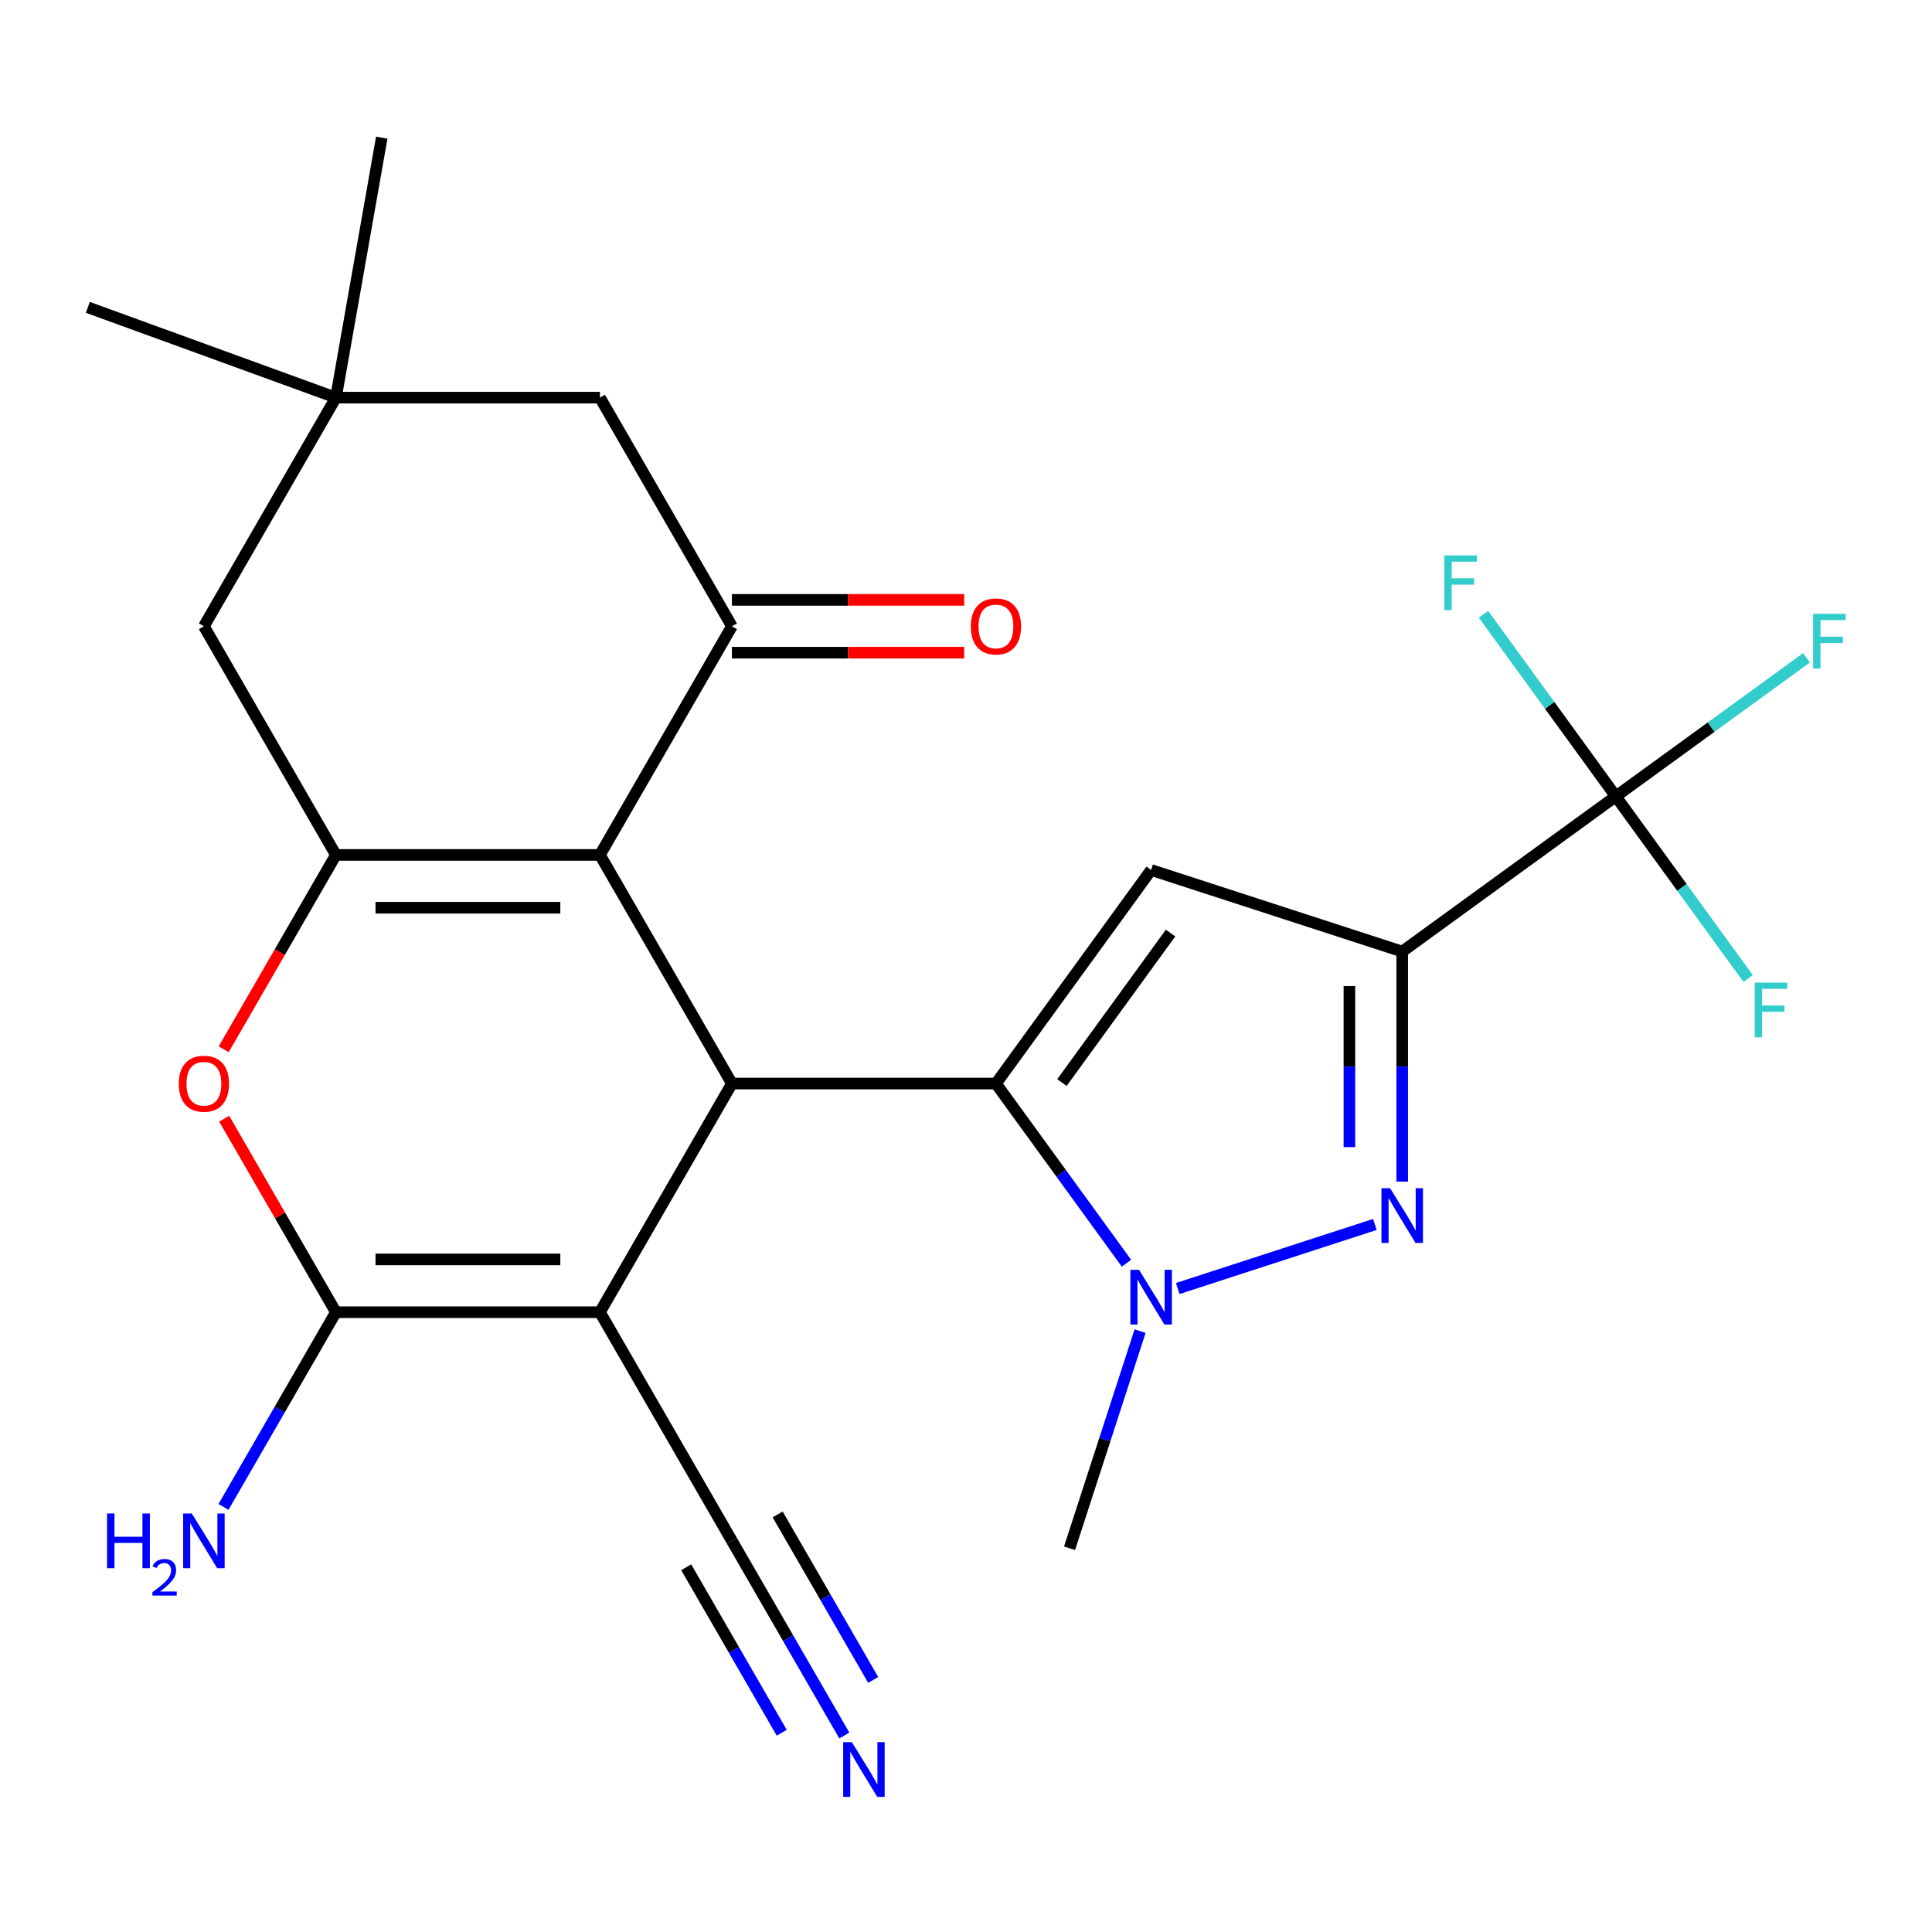 <?xml version='1.0' encoding='iso-8859-1'?>
<svg version='1.1' baseProfile='full'
              xmlns='http://www.w3.org/2000/svg'
                      xmlns:rdkit='http://www.rdkit.org/xml'
                      xmlns:xlink='http://www.w3.org/1999/xlink'
                  xml:space='preserve'
width='1000px' height='1000px' viewBox='0 0 1000 1000'>
<!-- END OF HEADER -->
<rect style='opacity:1.0;fill:#FFFFFF;stroke:none' width='1000' height='1000' x='0' y='0'> </rect>
<path class='bond-2' d='M 515.497,560.852 L 378.844,560.852' style='fill:none;fill-rule:evenodd;stroke:#000000;stroke-width:6px;stroke-linecap:butt;stroke-linejoin:miter;stroke-opacity:1' />
<path class='bond-5' d='M 515.497,560.852 L 595.819,450.298' style='fill:none;fill-rule:evenodd;stroke:#000000;stroke-width:6px;stroke-linecap:butt;stroke-linejoin:miter;stroke-opacity:1' />
<path class='bond-5' d='M 549.656,560.334 L 605.882,482.946' style='fill:none;fill-rule:evenodd;stroke:#000000;stroke-width:6px;stroke-linecap:butt;stroke-linejoin:miter;stroke-opacity:1' />
<path class='bond-6' d='M 515.497,560.852 L 549.273,607.341' style='fill:none;fill-rule:evenodd;stroke:#000000;stroke-width:6px;stroke-linecap:butt;stroke-linejoin:miter;stroke-opacity:1' />
<path class='bond-6' d='M 549.273,607.341 L 583.049,653.83' style='fill:none;fill-rule:evenodd;stroke:#0000FF;stroke-width:6px;stroke-linecap:butt;stroke-linejoin:miter;stroke-opacity:1' />
<path class='bond-0' d='M 310.518,679.197 L 378.844,560.852' style='fill:none;fill-rule:evenodd;stroke:#000000;stroke-width:6px;stroke-linecap:butt;stroke-linejoin:miter;stroke-opacity:1' />
<path class='bond-7' d='M 310.518,679.197 L 173.866,679.197' style='fill:none;fill-rule:evenodd;stroke:#000000;stroke-width:6px;stroke-linecap:butt;stroke-linejoin:miter;stroke-opacity:1' />
<path class='bond-7' d='M 290.02,651.866 L 194.364,651.866' style='fill:none;fill-rule:evenodd;stroke:#000000;stroke-width:6px;stroke-linecap:butt;stroke-linejoin:miter;stroke-opacity:1' />
<path class='bond-12' d='M 310.518,679.197 L 378.844,797.541' style='fill:none;fill-rule:evenodd;stroke:#000000;stroke-width:6px;stroke-linecap:butt;stroke-linejoin:miter;stroke-opacity:1' />
<path class='bond-1' d='M 725.783,492.526 L 595.819,450.298' style='fill:none;fill-rule:evenodd;stroke:#000000;stroke-width:6px;stroke-linecap:butt;stroke-linejoin:miter;stroke-opacity:1' />
<path class='bond-11' d='M 725.783,492.526 L 836.337,412.204' style='fill:none;fill-rule:evenodd;stroke:#000000;stroke-width:6px;stroke-linecap:butt;stroke-linejoin:miter;stroke-opacity:1' />
<path class='bond-25' d='M 725.783,492.526 L 725.783,552.064' style='fill:none;fill-rule:evenodd;stroke:#000000;stroke-width:6px;stroke-linecap:butt;stroke-linejoin:miter;stroke-opacity:1' />
<path class='bond-25' d='M 725.783,552.064 L 725.783,611.602' style='fill:none;fill-rule:evenodd;stroke:#0000FF;stroke-width:6px;stroke-linecap:butt;stroke-linejoin:miter;stroke-opacity:1' />
<path class='bond-25' d='M 698.453,510.387 L 698.453,552.064' style='fill:none;fill-rule:evenodd;stroke:#000000;stroke-width:6px;stroke-linecap:butt;stroke-linejoin:miter;stroke-opacity:1' />
<path class='bond-25' d='M 698.453,552.064 L 698.453,593.741' style='fill:none;fill-rule:evenodd;stroke:#0000FF;stroke-width:6px;stroke-linecap:butt;stroke-linejoin:miter;stroke-opacity:1' />
<path class='bond-3' d='M 378.844,560.852 L 310.518,442.508' style='fill:none;fill-rule:evenodd;stroke:#000000;stroke-width:6px;stroke-linecap:butt;stroke-linejoin:miter;stroke-opacity:1' />
<path class='bond-8' d='M 310.518,442.508 L 173.866,442.508' style='fill:none;fill-rule:evenodd;stroke:#000000;stroke-width:6px;stroke-linecap:butt;stroke-linejoin:miter;stroke-opacity:1' />
<path class='bond-8' d='M 290.02,469.838 L 194.364,469.838' style='fill:none;fill-rule:evenodd;stroke:#000000;stroke-width:6px;stroke-linecap:butt;stroke-linejoin:miter;stroke-opacity:1' />
<path class='bond-10' d='M 310.518,442.508 L 378.844,324.163' style='fill:none;fill-rule:evenodd;stroke:#000000;stroke-width:6px;stroke-linecap:butt;stroke-linejoin:miter;stroke-opacity:1' />
<path class='bond-4' d='M 711.627,633.778 L 609.603,666.928' style='fill:none;fill-rule:evenodd;stroke:#0000FF;stroke-width:6px;stroke-linecap:butt;stroke-linejoin:miter;stroke-opacity:1' />
<path class='bond-22' d='M 590.108,688.983 L 571.85,745.177' style='fill:none;fill-rule:evenodd;stroke:#0000FF;stroke-width:6px;stroke-linecap:butt;stroke-linejoin:miter;stroke-opacity:1' />
<path class='bond-22' d='M 571.85,745.177 L 553.591,801.371' style='fill:none;fill-rule:evenodd;stroke:#000000;stroke-width:6px;stroke-linecap:butt;stroke-linejoin:miter;stroke-opacity:1' />
<path class='bond-18' d='M 173.866,679.197 L 144.777,729.581' style='fill:none;fill-rule:evenodd;stroke:#000000;stroke-width:6px;stroke-linecap:butt;stroke-linejoin:miter;stroke-opacity:1' />
<path class='bond-18' d='M 144.777,729.581 L 115.687,779.965' style='fill:none;fill-rule:evenodd;stroke:#0000FF;stroke-width:6px;stroke-linecap:butt;stroke-linejoin:miter;stroke-opacity:1' />
<path class='bond-26' d='M 173.866,679.197 L 144.95,629.113' style='fill:none;fill-rule:evenodd;stroke:#000000;stroke-width:6px;stroke-linecap:butt;stroke-linejoin:miter;stroke-opacity:1' />
<path class='bond-26' d='M 144.95,629.113 L 116.034,579.029' style='fill:none;fill-rule:evenodd;stroke:#FF0000;stroke-width:6px;stroke-linecap:butt;stroke-linejoin:miter;stroke-opacity:1' />
<path class='bond-9' d='M 173.866,442.508 L 144.823,492.812' style='fill:none;fill-rule:evenodd;stroke:#000000;stroke-width:6px;stroke-linecap:butt;stroke-linejoin:miter;stroke-opacity:1' />
<path class='bond-9' d='M 144.823,492.812 L 115.78,543.116' style='fill:none;fill-rule:evenodd;stroke:#FF0000;stroke-width:6px;stroke-linecap:butt;stroke-linejoin:miter;stroke-opacity:1' />
<path class='bond-14' d='M 173.866,442.508 L 105.54,324.163' style='fill:none;fill-rule:evenodd;stroke:#000000;stroke-width:6px;stroke-linecap:butt;stroke-linejoin:miter;stroke-opacity:1' />
<path class='bond-16' d='M 378.844,324.163 L 310.518,205.819' style='fill:none;fill-rule:evenodd;stroke:#000000;stroke-width:6px;stroke-linecap:butt;stroke-linejoin:miter;stroke-opacity:1' />
<path class='bond-17' d='M 378.844,337.829 L 438.962,337.829' style='fill:none;fill-rule:evenodd;stroke:#000000;stroke-width:6px;stroke-linecap:butt;stroke-linejoin:miter;stroke-opacity:1' />
<path class='bond-17' d='M 438.962,337.829 L 499.08,337.829' style='fill:none;fill-rule:evenodd;stroke:#FF0000;stroke-width:6px;stroke-linecap:butt;stroke-linejoin:miter;stroke-opacity:1' />
<path class='bond-17' d='M 378.844,310.498 L 438.962,310.498' style='fill:none;fill-rule:evenodd;stroke:#000000;stroke-width:6px;stroke-linecap:butt;stroke-linejoin:miter;stroke-opacity:1' />
<path class='bond-17' d='M 438.962,310.498 L 499.08,310.498' style='fill:none;fill-rule:evenodd;stroke:#FF0000;stroke-width:6px;stroke-linecap:butt;stroke-linejoin:miter;stroke-opacity:1' />
<path class='bond-19' d='M 836.337,412.204 L 885.696,376.342' style='fill:none;fill-rule:evenodd;stroke:#000000;stroke-width:6px;stroke-linecap:butt;stroke-linejoin:miter;stroke-opacity:1' />
<path class='bond-19' d='M 885.696,376.342 L 935.055,340.481' style='fill:none;fill-rule:evenodd;stroke:#33CCCC;stroke-width:6px;stroke-linecap:butt;stroke-linejoin:miter;stroke-opacity:1' />
<path class='bond-20' d='M 836.337,412.204 L 870.58,459.335' style='fill:none;fill-rule:evenodd;stroke:#000000;stroke-width:6px;stroke-linecap:butt;stroke-linejoin:miter;stroke-opacity:1' />
<path class='bond-20' d='M 870.58,459.335 L 904.823,506.467' style='fill:none;fill-rule:evenodd;stroke:#33CCCC;stroke-width:6px;stroke-linecap:butt;stroke-linejoin:miter;stroke-opacity:1' />
<path class='bond-21' d='M 836.337,412.204 L 802.094,365.072' style='fill:none;fill-rule:evenodd;stroke:#000000;stroke-width:6px;stroke-linecap:butt;stroke-linejoin:miter;stroke-opacity:1' />
<path class='bond-21' d='M 802.094,365.072 L 767.851,317.941' style='fill:none;fill-rule:evenodd;stroke:#33CCCC;stroke-width:6px;stroke-linecap:butt;stroke-linejoin:miter;stroke-opacity:1' />
<path class='bond-13' d='M 378.844,797.541 L 407.934,847.925' style='fill:none;fill-rule:evenodd;stroke:#000000;stroke-width:6px;stroke-linecap:butt;stroke-linejoin:miter;stroke-opacity:1' />
<path class='bond-13' d='M 407.934,847.925 L 437.023,898.309' style='fill:none;fill-rule:evenodd;stroke:#0000FF;stroke-width:6px;stroke-linecap:butt;stroke-linejoin:miter;stroke-opacity:1' />
<path class='bond-13' d='M 355.176,811.206 L 379.901,854.033' style='fill:none;fill-rule:evenodd;stroke:#000000;stroke-width:6px;stroke-linecap:butt;stroke-linejoin:miter;stroke-opacity:1' />
<path class='bond-13' d='M 379.901,854.033 L 404.627,896.859' style='fill:none;fill-rule:evenodd;stroke:#0000FF;stroke-width:6px;stroke-linecap:butt;stroke-linejoin:miter;stroke-opacity:1' />
<path class='bond-13' d='M 402.513,783.876 L 427.239,826.702' style='fill:none;fill-rule:evenodd;stroke:#000000;stroke-width:6px;stroke-linecap:butt;stroke-linejoin:miter;stroke-opacity:1' />
<path class='bond-13' d='M 427.239,826.702 L 451.965,869.529' style='fill:none;fill-rule:evenodd;stroke:#0000FF;stroke-width:6px;stroke-linecap:butt;stroke-linejoin:miter;stroke-opacity:1' />
<path class='bond-27' d='M 105.54,324.163 L 173.866,205.819' style='fill:none;fill-rule:evenodd;stroke:#000000;stroke-width:6px;stroke-linecap:butt;stroke-linejoin:miter;stroke-opacity:1' />
<path class='bond-15' d='M 173.866,205.819 L 310.518,205.819' style='fill:none;fill-rule:evenodd;stroke:#000000;stroke-width:6px;stroke-linecap:butt;stroke-linejoin:miter;stroke-opacity:1' />
<path class='bond-23' d='M 173.866,205.819 L 45.455,159.081' style='fill:none;fill-rule:evenodd;stroke:#000000;stroke-width:6px;stroke-linecap:butt;stroke-linejoin:miter;stroke-opacity:1' />
<path class='bond-24' d='M 173.866,205.819 L 197.595,71.243' style='fill:none;fill-rule:evenodd;stroke:#000000;stroke-width:6px;stroke-linecap:butt;stroke-linejoin:miter;stroke-opacity:1' />
<path  class='atom-5' d='M 719.523 615.018
L 728.803 630.018
Q 729.723 631.498, 731.203 634.178
Q 732.683 636.858, 732.763 637.018
L 732.763 615.018
L 736.523 615.018
L 736.523 643.338
L 732.643 643.338
L 722.683 626.938
Q 721.523 625.018, 720.283 622.818
Q 719.083 620.618, 718.723 619.938
L 718.723 643.338
L 715.043 643.338
L 715.043 615.018
L 719.523 615.018
' fill='#0000FF'/>
<path  class='atom-7' d='M 589.559 657.246
L 598.839 672.246
Q 599.759 673.726, 601.239 676.406
Q 602.719 679.086, 602.799 679.246
L 602.799 657.246
L 606.559 657.246
L 606.559 685.566
L 602.679 685.566
L 592.719 669.166
Q 591.559 667.246, 590.319 665.046
Q 589.119 662.846, 588.759 662.166
L 588.759 685.566
L 585.079 685.566
L 585.079 657.246
L 589.559 657.246
' fill='#0000FF'/>
<path  class='atom-10' d='M 92.54 560.932
Q 92.54 554.132, 95.9 550.332
Q 99.26 546.532, 105.54 546.532
Q 111.82 546.532, 115.18 550.332
Q 118.54 554.132, 118.54 560.932
Q 118.54 567.812, 115.14 571.732
Q 111.74 575.612, 105.54 575.612
Q 99.3 575.612, 95.9 571.732
Q 92.54 567.852, 92.54 560.932
M 105.54 572.412
Q 109.86 572.412, 112.18 569.532
Q 114.54 566.612, 114.54 560.932
Q 114.54 555.372, 112.18 552.572
Q 109.86 549.732, 105.54 549.732
Q 101.22 549.732, 98.86 552.532
Q 96.54 555.332, 96.54 560.932
Q 96.54 566.652, 98.86 569.532
Q 101.22 572.412, 105.54 572.412
' fill='#FF0000'/>
<path  class='atom-14' d='M 440.911 901.726
L 450.191 916.726
Q 451.111 918.206, 452.591 920.886
Q 454.071 923.566, 454.151 923.726
L 454.151 901.726
L 457.911 901.726
L 457.911 930.046
L 454.031 930.046
L 444.071 913.646
Q 442.911 911.726, 441.671 909.526
Q 440.471 907.326, 440.111 906.646
L 440.111 930.046
L 436.431 930.046
L 436.431 901.726
L 440.911 901.726
' fill='#0000FF'/>
<path  class='atom-18' d='M 502.497 324.243
Q 502.497 317.443, 505.857 313.643
Q 509.217 309.843, 515.497 309.843
Q 521.777 309.843, 525.137 313.643
Q 528.497 317.443, 528.497 324.243
Q 528.497 331.123, 525.097 335.043
Q 521.697 338.923, 515.497 338.923
Q 509.257 338.923, 505.857 335.043
Q 502.497 331.163, 502.497 324.243
M 515.497 335.723
Q 519.817 335.723, 522.137 332.843
Q 524.497 329.923, 524.497 324.243
Q 524.497 318.683, 522.137 315.883
Q 519.817 313.043, 515.497 313.043
Q 511.177 313.043, 508.817 315.843
Q 506.497 318.643, 506.497 324.243
Q 506.497 329.963, 508.817 332.843
Q 511.177 335.723, 515.497 335.723
' fill='#FF0000'/>
<path  class='atom-19' d='M 55.407 783.381
L 59.247 783.381
L 59.247 795.421
L 73.727 795.421
L 73.727 783.381
L 77.567 783.381
L 77.567 811.701
L 73.727 811.701
L 73.727 798.621
L 59.247 798.621
L 59.247 811.701
L 55.407 811.701
L 55.407 783.381
' fill='#0000FF'/>
<path  class='atom-19' d='M 78.94 810.708
Q 79.626 808.939, 81.263 807.962
Q 82.9 806.959, 85.17 806.959
Q 87.995 806.959, 89.579 808.49
Q 91.163 810.021, 91.163 812.74
Q 91.163 815.512, 89.104 818.1
Q 87.071 820.687, 82.847 823.749
L 91.48 823.749
L 91.48 825.861
L 78.887 825.861
L 78.887 824.092
Q 82.372 821.611, 84.431 819.763
Q 86.516 817.915, 87.52 816.252
Q 88.523 814.588, 88.523 812.872
Q 88.523 811.077, 87.625 810.074
Q 86.728 809.071, 85.17 809.071
Q 83.665 809.071, 82.662 809.678
Q 81.659 810.285, 80.946 811.632
L 78.94 810.708
' fill='#0000FF'/>
<path  class='atom-19' d='M 99.28 783.381
L 108.56 798.381
Q 109.48 799.861, 110.96 802.541
Q 112.44 805.221, 112.52 805.381
L 112.52 783.381
L 116.28 783.381
L 116.28 811.701
L 112.4 811.701
L 102.44 795.301
Q 101.28 793.381, 100.04 791.181
Q 98.84 788.981, 98.48 788.301
L 98.48 811.701
L 94.8 811.701
L 94.8 783.381
L 99.28 783.381
' fill='#0000FF'/>
<path  class='atom-20' d='M 938.471 317.722
L 955.311 317.722
L 955.311 320.962
L 942.271 320.962
L 942.271 329.562
L 953.871 329.562
L 953.871 332.842
L 942.271 332.842
L 942.271 346.042
L 938.471 346.042
L 938.471 317.722
' fill='#33CCCC'/>
<path  class='atom-21' d='M 908.24 508.598
L 925.08 508.598
L 925.08 511.838
L 912.04 511.838
L 912.04 520.438
L 923.64 520.438
L 923.64 523.718
L 912.04 523.718
L 912.04 536.918
L 908.24 536.918
L 908.24 508.598
' fill='#33CCCC'/>
<path  class='atom-22' d='M 747.595 287.49
L 764.435 287.49
L 764.435 290.73
L 751.395 290.73
L 751.395 299.33
L 762.995 299.33
L 762.995 302.61
L 751.395 302.61
L 751.395 315.81
L 747.595 315.81
L 747.595 287.49
' fill='#33CCCC'/>
</svg>
